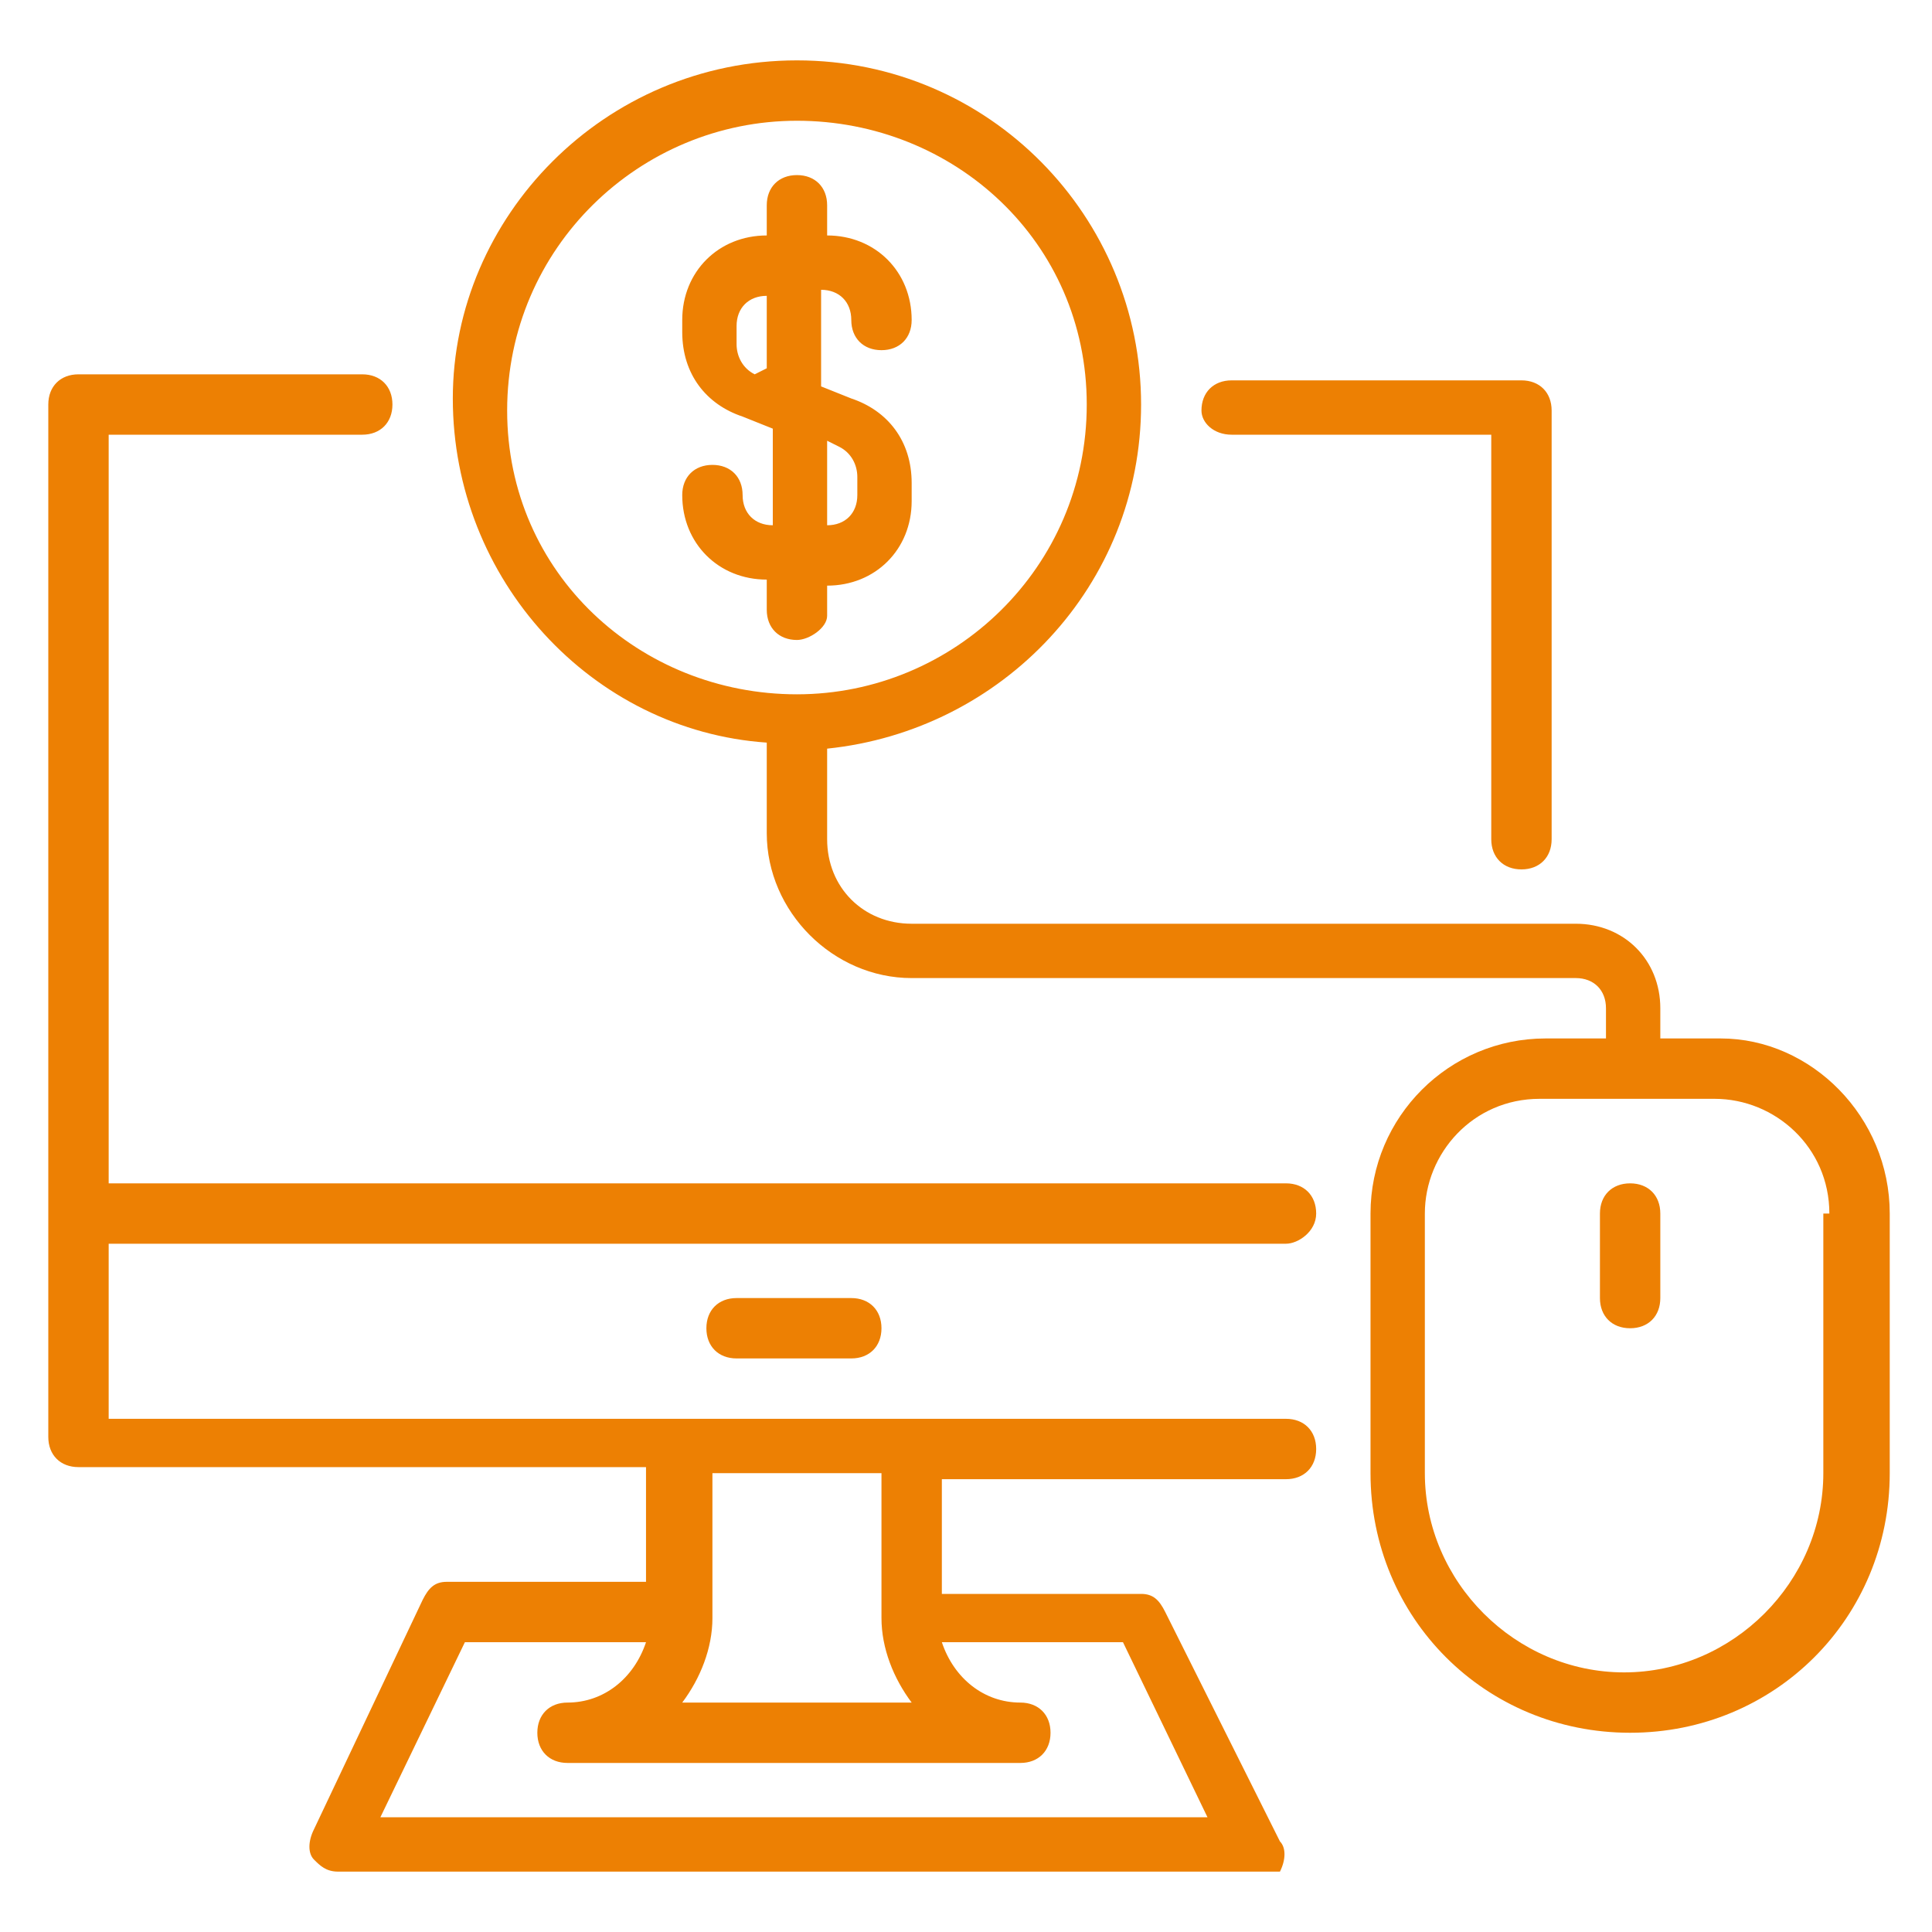 <?xml version="1.0" encoding="utf-8"?>
<!-- Generator: Adobe Illustrator 27.0.0, SVG Export Plug-In . SVG Version: 6.00 Build 0)  -->
<svg version="1.1" id="Layer_1" xmlns="http://www.w3.org/2000/svg" xmlns:xlink="http://www.w3.org/1999/xlink" x="0px" y="0px"
	 viewBox="0 0 32 32" style="enable-background:new 0 0 32 32;" xml:space="preserve">
<style type="text/css">
	.st0{fill:#E5F9F9;}
	.st1{fill:#FFE8EF;}
	.st2{fill:#F8F1E9;}
	.st3{fill:#E9ECFF;}
	.st4{fill:#009E9E;}
	.st5{fill:#ED8003;}
	.st6{fill:#E20E4F;}
	.st7{fill:#213ECC;}
</style>
<path class="st5" d="M19.9,6.8c0-0.3,0.2-0.5,0.5-0.5h4.8c0.3,0,0.5,0.2,0.5,0.5v7.1c0,0.3-0.2,0.5-0.5,0.5c-0.3,0-0.5-0.2-0.5-0.5
	V7.2h-4.3C20.1,7.2,19.9,7,19.9,6.8z M21.3,20.6H1.8v2.9c7.2,0,12.6,0,19.5,0c0.3,0,0.5,0.2,0.5,0.5s-0.2,0.5-0.5,0.5h-5.7v1.9h3.3
	c0.2,0,0.3,0.1,0.4,0.3l1.9,3.8c0.1,0.1,0.1,0.3,0,0.5C21.1,31,21,31,20.8,31H5.6c-0.2,0-0.3-0.1-0.4-0.2c-0.1-0.1-0.1-0.3,0-0.5
	L7,26.5c0.1-0.2,0.2-0.3,0.4-0.3h3.3v-1.9H1.3c-0.3,0-0.5-0.2-0.5-0.5c0-11.2,0-12.7,0-17.1c0-0.3,0.2-0.5,0.5-0.5H6
	c0.3,0,0.5,0.2,0.5,0.5C6.5,7,6.3,7.2,6,7.2H1.8v12.4h19.5c0.3,0,0.5,0.2,0.5,0.5C21.8,20.4,21.5,20.6,21.3,20.6z M18.6,27.2h-3
	c0.2,0.6,0.7,1,1.3,1c0.3,0,0.5,0.2,0.5,0.5c0,0.3-0.2,0.5-0.5,0.5H9.4c-0.3,0-0.5-0.2-0.5-0.5c0-0.3,0.2-0.5,0.5-0.5
	c0.6,0,1.1-0.4,1.3-1h-3l-1.4,2.9H20L18.6,27.2z M11.8,24.4v2.4c0,0.5-0.2,1-0.5,1.4h3.8c-0.3-0.4-0.5-0.9-0.5-1.4v-2.4H11.8z
	 M12.2,21.5c-0.3,0-0.5,0.2-0.5,0.5s0.2,0.5,0.5,0.5h1.9c0.3,0,0.5-0.2,0.5-0.5s-0.2-0.5-0.5-0.5H12.2z M31.3,20.1v4.3
	c0,2.4-1.9,4.3-4.3,4.3s-4.3-1.9-4.3-4.3v-4.3c0-1.6,1.3-2.9,2.9-2.9h1v-0.5c0-0.3-0.2-0.5-0.5-0.5h-11c-1.3,0-2.4-1.1-2.4-2.4v-1.5
	c-2.9-0.2-5.2-2.7-5.2-5.7C7.5,3.6,10,1,13.2,1s5.7,2.6,5.7,5.7c0,3-2.3,5.4-5.2,5.7v1.5c0,0.8,0.6,1.4,1.4,1.4h11
	c0.8,0,1.4,0.6,1.4,1.4v0.5h1C30,17.2,31.3,18.5,31.3,20.1z M13.2,11.5c2.6,0,4.8-2.1,4.8-4.8S15.8,2,13.2,2S8.4,4.1,8.4,6.8
	S10.6,11.5,13.2,11.5z M30.3,20.1c0-1.1-0.9-1.9-1.9-1.9h-2.9c-1.1,0-1.9,0.9-1.9,1.9v4.3c0,1.8,1.5,3.3,3.3,3.3s3.3-1.5,3.3-3.3
	V20.1z M27,19.6c-0.3,0-0.5,0.2-0.5,0.5v1.4c0,0.3,0.2,0.5,0.5,0.5s0.5-0.2,0.5-0.5v-1.4C27.5,19.8,27.3,19.6,27,19.6z M13.2,10.6
	c-0.3,0-0.5-0.2-0.5-0.5V9.6c-0.8,0-1.4-0.6-1.4-1.4c0-0.3,0.2-0.5,0.5-0.5c0.3,0,0.5,0.2,0.5,0.5c0,0.3,0.2,0.5,0.5,0.5V7.1
	l-0.5-0.2c-0.6-0.2-1-0.7-1-1.4V5.3c0-0.8,0.6-1.4,1.4-1.4V3.4c0-0.3,0.2-0.5,0.5-0.5s0.5,0.2,0.5,0.5v0.5c0.8,0,1.4,0.6,1.4,1.4
	c0,0.3-0.2,0.5-0.5,0.5c-0.3,0-0.5-0.2-0.5-0.5c0-0.3-0.2-0.5-0.5-0.5v1.6l0.5,0.2c0.6,0.2,1,0.7,1,1.4v0.3c0,0.8-0.6,1.4-1.4,1.4
	v0.5C13.7,10.4,13.4,10.6,13.2,10.6z M12.7,6.1V4.9c-0.3,0-0.5,0.2-0.5,0.5v0.3c0,0.2,0.1,0.4,0.3,0.5L12.7,6.1z M13.7,8.7
	c0.3,0,0.5-0.2,0.5-0.5V7.9c0-0.2-0.1-0.4-0.3-0.5l-0.2-0.1V8.7z"/>
</svg>
